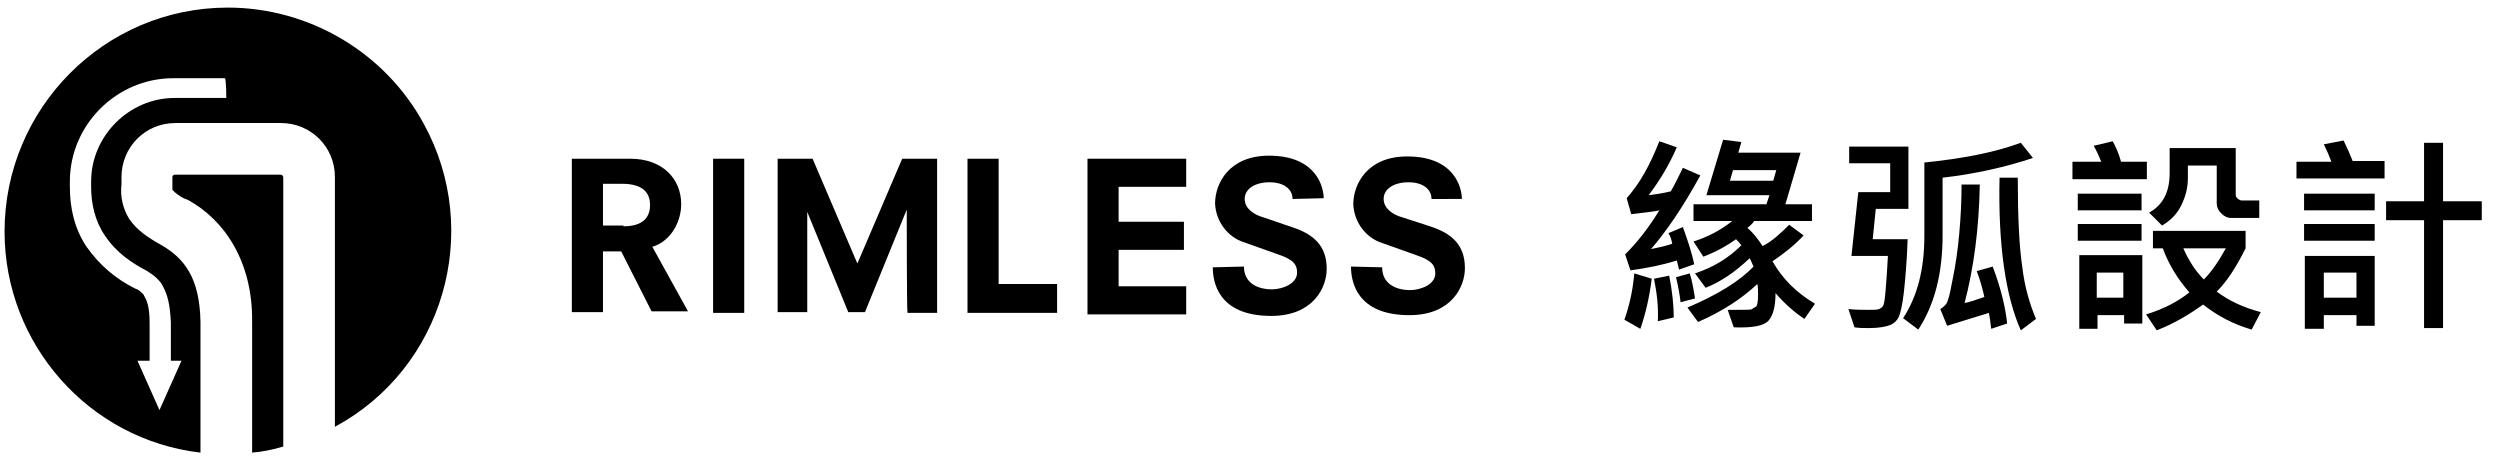 <?xml version="1.0" encoding="utf-8"?>
<!-- Generator: Adobe Illustrator 25.4.1, SVG Export Plug-In . SVG Version: 6.00 Build 0)  -->
<svg version="1.1" id="レイヤー_1" xmlns="http://www.w3.org/2000/svg" xmlns:xlink="http://www.w3.org/1999/xlink" x="0px"
	 y="0px" viewBox="0 0 329.2 60.1" style="enable-background:new 0 0 329.2 60.1;" xml:space="preserve">
<g id="レイヤー_2_1_">
	<g id="Text">
		<path d="M81.8,33.1h-2.4v8h-4.1V20.9H83c4.2,0,6.7,2.6,6.7,6c0,2.1-1.2,4.8-3.8,5.6l4.7,8.5h-4.8L81.8,33.1z M82.1,29.8
			c2.8,0,3.5-1.4,3.5-2.8c0-1.4-0.7-2.8-3.7-2.8h-2.5v5.5H82.1z"/>
		<path d="M93.9,20.9h4.1v20.3h-4.1V20.9z"/>
		<path d="M119.4,27.6L119.4,27.6l-5.5,13.5h-2.2l-5.4-13.2l0,0v13.2h-3.9V20.9h4.6l5.9,13.8l5.9-13.8h4.6v20.3h-3.9
			C119.4,41.2,119.4,27.6,119.4,27.6z"/>
		<path d="M127.4,20.9h4.1v16.5h7.7v3.8h-11.8V20.9z"/>
		<path d="M143.2,20.9h13v3.7h-8.9v4.6h8.6v3.7h-8.6v4.8h8.9v3.7h-13V20.9z"/>
		<path d="M170.2,26.2c0-1.4-1.3-2.2-3-2.2c-2,0-3.3,0.9-3.3,2.2s1.3,2.1,2.4,2.4l3.8,1.3c2.8,0.9,4.6,2.4,4.6,5.5
			c0,2.5-1.8,6.2-7.3,6.2c-7.1,0-7.7-4.6-7.7-6.4l4.1-0.1c0,2.1,1.7,3,3.7,3c1.3,0,3.3-0.7,3.3-2.2c0-1-0.4-1.7-2.5-2.4l-4.5-1.6
			c-2.2-0.7-3.7-2.8-3.8-5.1c0-2.6,1.8-6.3,7.1-6.3c6.3,0,7.2,4.2,7.2,5.6L170.2,26.2z"/>
		<path d="M188.5,26.2c0-1.4-1.3-2.2-3-2.2c-2,0-3.3,0.9-3.3,2.2s1.3,2.1,2.4,2.4l3.7,1.2c2.8,0.9,4.6,2.4,4.6,5.5
			c0,2.5-1.8,6.2-7.3,6.2c-7.1,0-7.7-4.6-7.7-6.4l4.1,0.1c0,2.1,1.7,3,3.7,3c1.3,0,3.3-0.7,3.3-2.2c0-1-0.4-1.7-2.5-2.4l-4.5-1.6
			c-2.2-0.7-3.7-2.8-3.8-5.1c0-2.6,1.8-6.3,7.1-6.3c6.3,0,7.2,4.2,7.2,5.6L188.5,26.2z"/>
		<path d="M36.9,23H23c-0.1,0-0.3,0.1-0.3,0.3v1c0,0.3,0,0.4,0,0.7c0.1,0.1,0.1,0.1,0.3,0.3c0.5,0.4,1,0.8,1.7,1
			c4.8,2.6,8.6,8.1,8.5,16.1v17.2c1.3-0.1,2.8-0.4,4.1-0.8V23.4C37.3,23.2,37.2,23,36.9,23L36.9,23 M30,1C13.7,1,0.6,14.3,0.6,30.5
			c0,14.8,11.1,27.4,25.8,29.1V42.4c-0.1-5.9-2.2-8.4-5.1-10.1c-1.8-1-3.3-2-4.3-3.5c-0.8-1.3-1.2-2.9-1-4.5v-1
			c0-3.9,3.1-7.1,7.1-7.1h13.9c3.9,0,7.1,3.1,7.1,7.1v32.9c14.3-7.7,19.5-25.7,11.7-39.9C50.7,6.9,40.7,1,30,1 M29.8,12.9H23
			c-6,0-11,5-11,11v0.4c0,0.1,0,0.3,0,0.3c0,2.2,0.5,4.5,1.8,6.4c1.6,2.4,3.7,3.7,5.6,4.7l0,0l0,0c0.4,0.3,0.8,0.5,1.2,0.9
			s0.7,0.7,0.9,1.2l0,0l0,0c0.5,0.9,0.9,2.2,1,4.7v5h1.4l-2.9,6.5l-2.9-6.5h1.6v-5c0-2.2-0.4-3-0.7-3.5c-0.1-0.3-0.3-0.4-0.4-0.5
			c-0.3-0.3-0.5-0.4-0.8-0.5c-2.6-1.3-4.7-3.1-6.4-5.5l0,0c-1.6-2.4-2.2-5.1-2.2-7.9c0,0,0-0.1,0-0.4v-0.3c0-7.5,6.2-13.6,13.6-13.6
			h6.8C29.8,10.3,29.8,12.9,29.8,12.9z"/>
	</g>
</g>
<g>
	<path d="M217.5,36.7c-0.3,2.4-0.8,4.6-1.5,6.6l-2.1-1.2c0.6-1.7,1.1-3.7,1.3-6.1L217.5,36.7z M223.9,23.1c-2.3,4.2-4.5,7.4-6.5,9.7
		c1-0.2,1.9-0.4,2.8-0.7c-0.1-0.6-0.3-1.1-0.5-1.4l1.9-0.8c0.7,1.9,1.2,3.5,1.5,4.9l-2,0.7c-0.1-0.4-0.2-0.8-0.3-1.2
		c-1.9,0.6-3.9,1-6.1,1.3l-0.7-2.1c1.6-1.6,3.1-3.5,4.5-5.8c-0.9,0.2-2.1,0.3-3.7,0.5l-0.6-2.1c1.7-1.9,3.1-4.4,4.3-7.5l2.3,0.8
		c-1,2.3-2.2,4.3-3.7,6.3c0.7-0.1,1.7-0.2,2.9-0.5c0.5-0.8,1-1.9,1.6-3.1L223.9,23.1z M220.4,41.8l-2.1,0.5c0.1-1.8-0.1-3.6-0.5-5.6
		l2-0.4C220.2,38.3,220.4,40.2,220.4,41.8z M223.2,39.3l-1.9,0.5c-0.1-0.9-0.3-2-0.6-3.3l1.8-0.5C222.8,36.9,223,38,223.2,39.3z
		 M239,40l-1.4,2c-1.2-0.8-2.5-1.9-3.8-3.4c0,1.7-0.3,2.9-0.9,3.6s-2.1,1-4.6,0.9l-0.8-2.3c0.3,0,0.6,0,1.1,0c1.3,0,2,0,2.1-0.1
		c0.1-0.1,0.3-0.2,0.5-0.3s0.3-0.7,0.3-1.6c0-0.6,0-1-0.1-1.4c-2,1.9-4.6,3.6-7.8,5l-1.4-1.9c4-1.7,6.9-3.5,8.7-5.4
		c-0.2-0.5-0.4-0.9-0.5-1.1c-1.9,1.8-3.8,3.1-5.8,3.9l-1.4-1.9c2.4-0.8,4.4-2,6.1-3.7c-0.3-0.4-0.5-0.6-0.7-0.8
		c-1.1,0.8-2.5,1.6-4.3,2.3l-1.3-2c1.9-0.6,3.6-1.5,5.1-2.7h-5.1v-2.2h9.6l0.4-1.2h-8.3l2.2-7.3l2.4,0.3l-0.4,1.4h8.2l-2,6.8h3.5
		v2.2H231c-0.2,0.3-0.5,0.6-0.9,0.9c0.8,0.7,1.4,1.5,2,2.4c1.2-0.6,2.3-1.6,3.5-2.8l1.9,1.4c-1.2,1.3-2.6,2.4-4.1,3.4
		C234.7,36.7,236.5,38.5,239,40z M233.9,22.4h-5.7l-0.4,1.4h5.7L233.9,22.4z"/>
	<path d="M251.4,27.5H247l-0.4,4h4.6c-0.1,2.8-0.3,5.2-0.5,7c-0.2,1.8-0.5,2.9-0.7,3.3s-0.6,0.8-1.1,1c-0.5,0.2-1.4,0.4-2.8,0.4
		c-0.7,0-1.3,0-1.9-0.1l-0.8-2.4c1,0.1,1.9,0.1,2.6,0.1c0.9,0,1.4,0,1.6-0.2c0.2-0.1,0.3-0.2,0.4-0.4c0.1-0.2,0.2-0.8,0.3-2
		s0.2-2.6,0.3-4.5h-4.8l0.9-8.4h4.2v-3.8h-5.4v-2.2h7.8V27.5z M267.7,20.8c-3.6,1.2-7.6,2.1-11.9,2.6V31c0,5.1-1.1,9.2-3.2,12.4
		l-2-1.5c1.9-2.9,2.8-6.5,2.8-10.8v-9.7c4.9-0.5,9.2-1.3,12.7-2.6L267.7,20.8z M264.3,42.6l-2.1,0.7c-0.1-0.9-0.2-1.6-0.3-2.1
		l-5.5,1.7l-0.9-2.2c0.5-0.3,0.9-0.7,1-1.2c0.2-0.5,0.4-1.5,0.7-3.1c0.3-1.5,0.6-3.4,0.8-5.7c0.2-2.2,0.3-4.4,0.3-6.4h2.4
		c-0.1,5.8-0.8,11-2,15.6c0.6-0.1,1.5-0.4,2.6-0.8c-0.2-0.9-0.5-2.1-1-3.4l2.1-0.6C263.5,38,264.1,40.6,264.3,42.6z M268.1,42
		l-2,1.5c-2-4.5-3-11.2-2.8-20.1h2.4c0,5.2,0.2,9.2,0.6,11.8C266.6,37.8,267.3,40.1,268.1,42z"/>
	<path d="M282.7,23.6h-9.8v-2.3h3.8c-0.3-0.7-0.6-1.4-1-2.1l2.5-0.6c0.4,0.7,0.8,1.6,1.1,2.7h3.4V23.6z M282,27.7h-8.4v-2.2h8.4
		V27.7z M282,31.7h-8.4v-2.2h8.4V31.7z M282.1,42.6h-2.4v-1.1h-3.5v1.8h-2.4v-9.7h8.3V42.6z M279.6,39.2v-3.3h-3.5v3.3H279.6z
		 M297.7,41.1l-1.2,2.3c-2.4-0.7-4.5-1.8-6.4-3.3c-1.8,1.3-3.8,2.5-6.1,3.4l-1.4-2.1c2.3-0.7,4.2-1.7,5.7-2.9
		c-1.5-1.7-2.7-3.6-3.5-5.8h-1.3v-2.3h12.2v2.3c-1.2,2.4-2.4,4.3-3.8,5.7C293.5,39.6,295.4,40.5,297.7,41.1z M297.4,28.7h-3.6
		c-0.5,0-0.9-0.2-1.3-0.6s-0.6-0.8-0.6-1.3v-5h-3.8v1.7c0,1.2-0.3,2.4-0.9,3.6s-1.5,2-2.5,2.6l-1.7-1.7c1.8-1,2.7-2.7,2.7-5.2v-3.3
		h8.7v6.2c0,0.2,0.1,0.3,0.3,0.5c0.2,0.1,0.3,0.2,0.5,0.2h2.3V28.7z M293.1,32.7h-5.6c0.8,1.8,1.7,3.1,2.7,4.1
		C291.2,35.8,292.1,34.5,293.1,32.7z"/>
	<path d="M314,23.5h-11.6v-2.2h4.6c-0.3-0.8-0.6-1.5-1-2.3l2.6-0.5c0.4,0.8,0.8,1.7,1.2,2.7h4.2V23.5z M312.7,27.7h-9.3v-2.2h9.3
		V27.7z M312.7,31.7h-9.3v-2.2h9.3V31.7z M312.7,42.9h-2.4v-1.4H306v1.8h-2.5v-9.6h9.2V42.9z M310.3,39.2v-3.3H306v3.3H310.3z
		 M326.8,29h-5.1v14.2h-2.5V29h-5v-2.5h5v-7.7h2.5v7.7h5.1V29z"/>
</g>
</svg>
